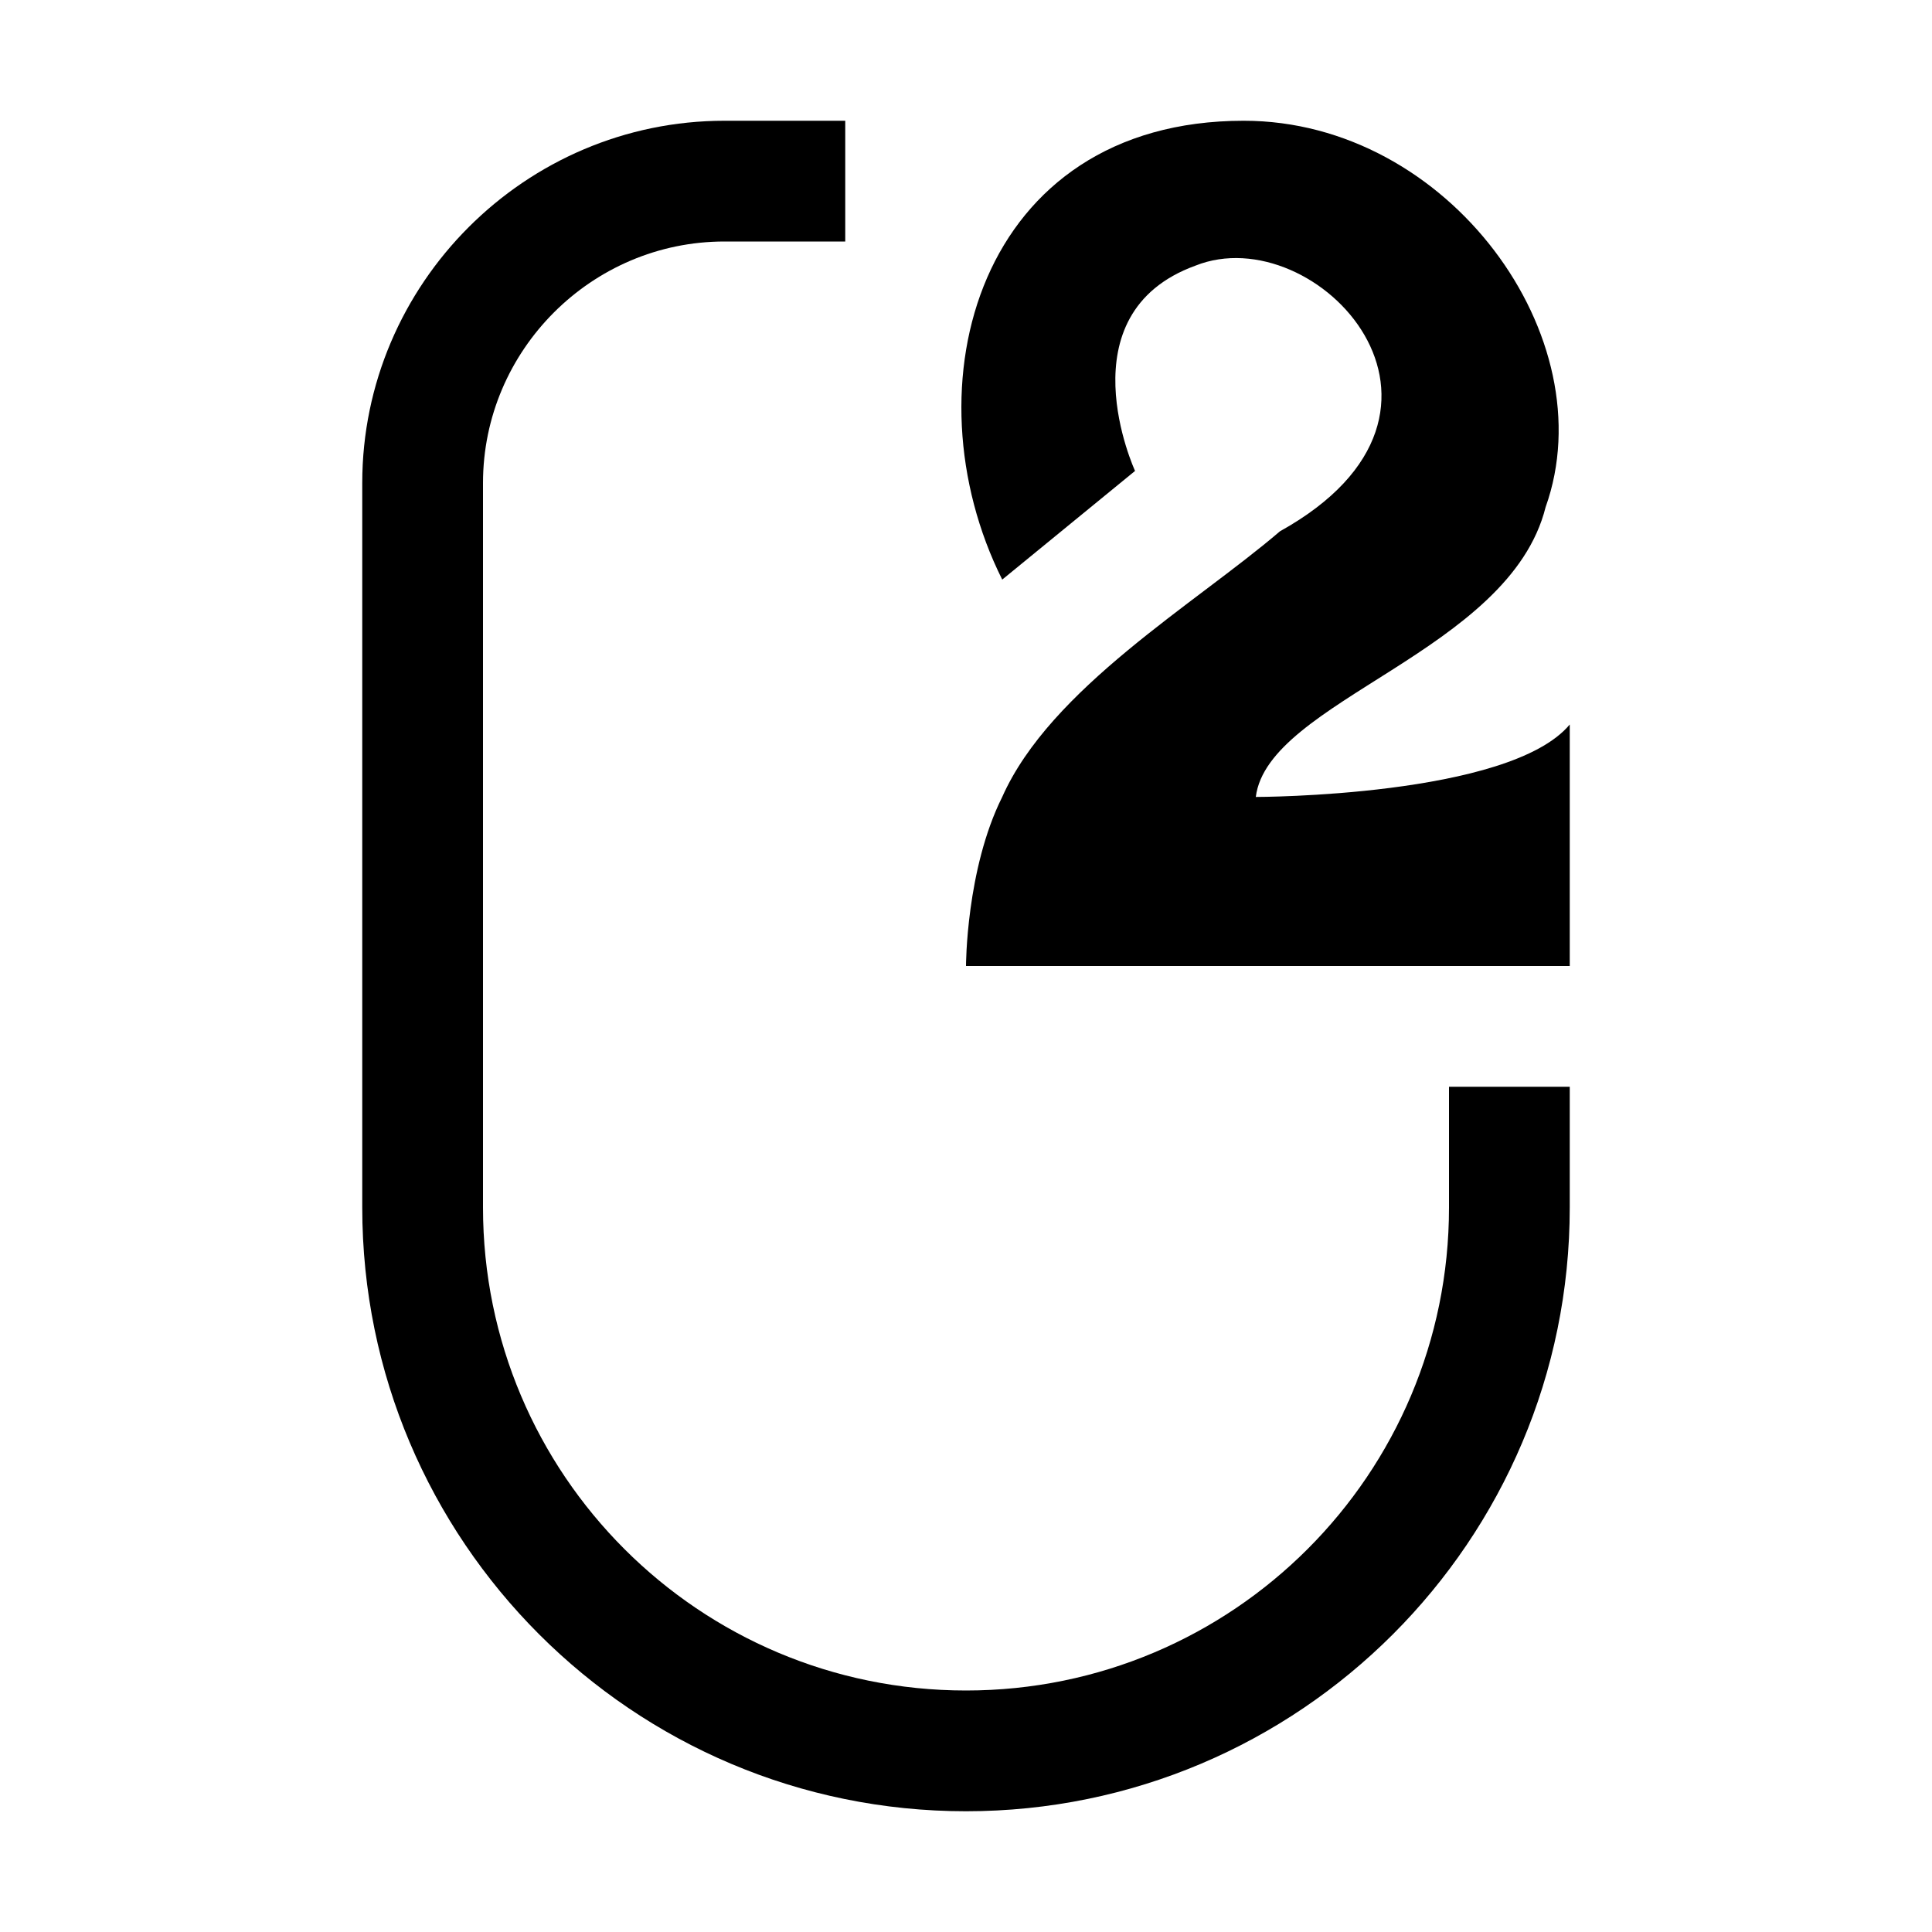 <svg xmlns="http://www.w3.org/2000/svg" viewBox="0 0 16 16">
	<path class="bright" d="M10.4,6.6c0.1-0.8,2.1-1.2,2.4-2.4C13.3,2.8,12,1,10.3,1c-2.2,0-2.8,2.2-2,3.8l1.1-0.9c0,0-0.6-1.3,0.5-1.7c1-0.4,2.5,1.2,0.7,2.2C9.9,5,8.7,5.7,8.3,6.6C8,7.2,8,8,8,8h5V6C12.5,6.6,10.4,6.6,10.4,6.6z" />
	<path class="dim" d="M6,1h1v1H6C4.9,2,4,2.9,4,4v6c0,2.21,1.79,4,4,4s4-1.79,4-4V9h1v1c0,2.76-2.24,5-5,5s-5-2.24-5-5V4C3,2.35,4.35,1,6,1z" />
</svg>
